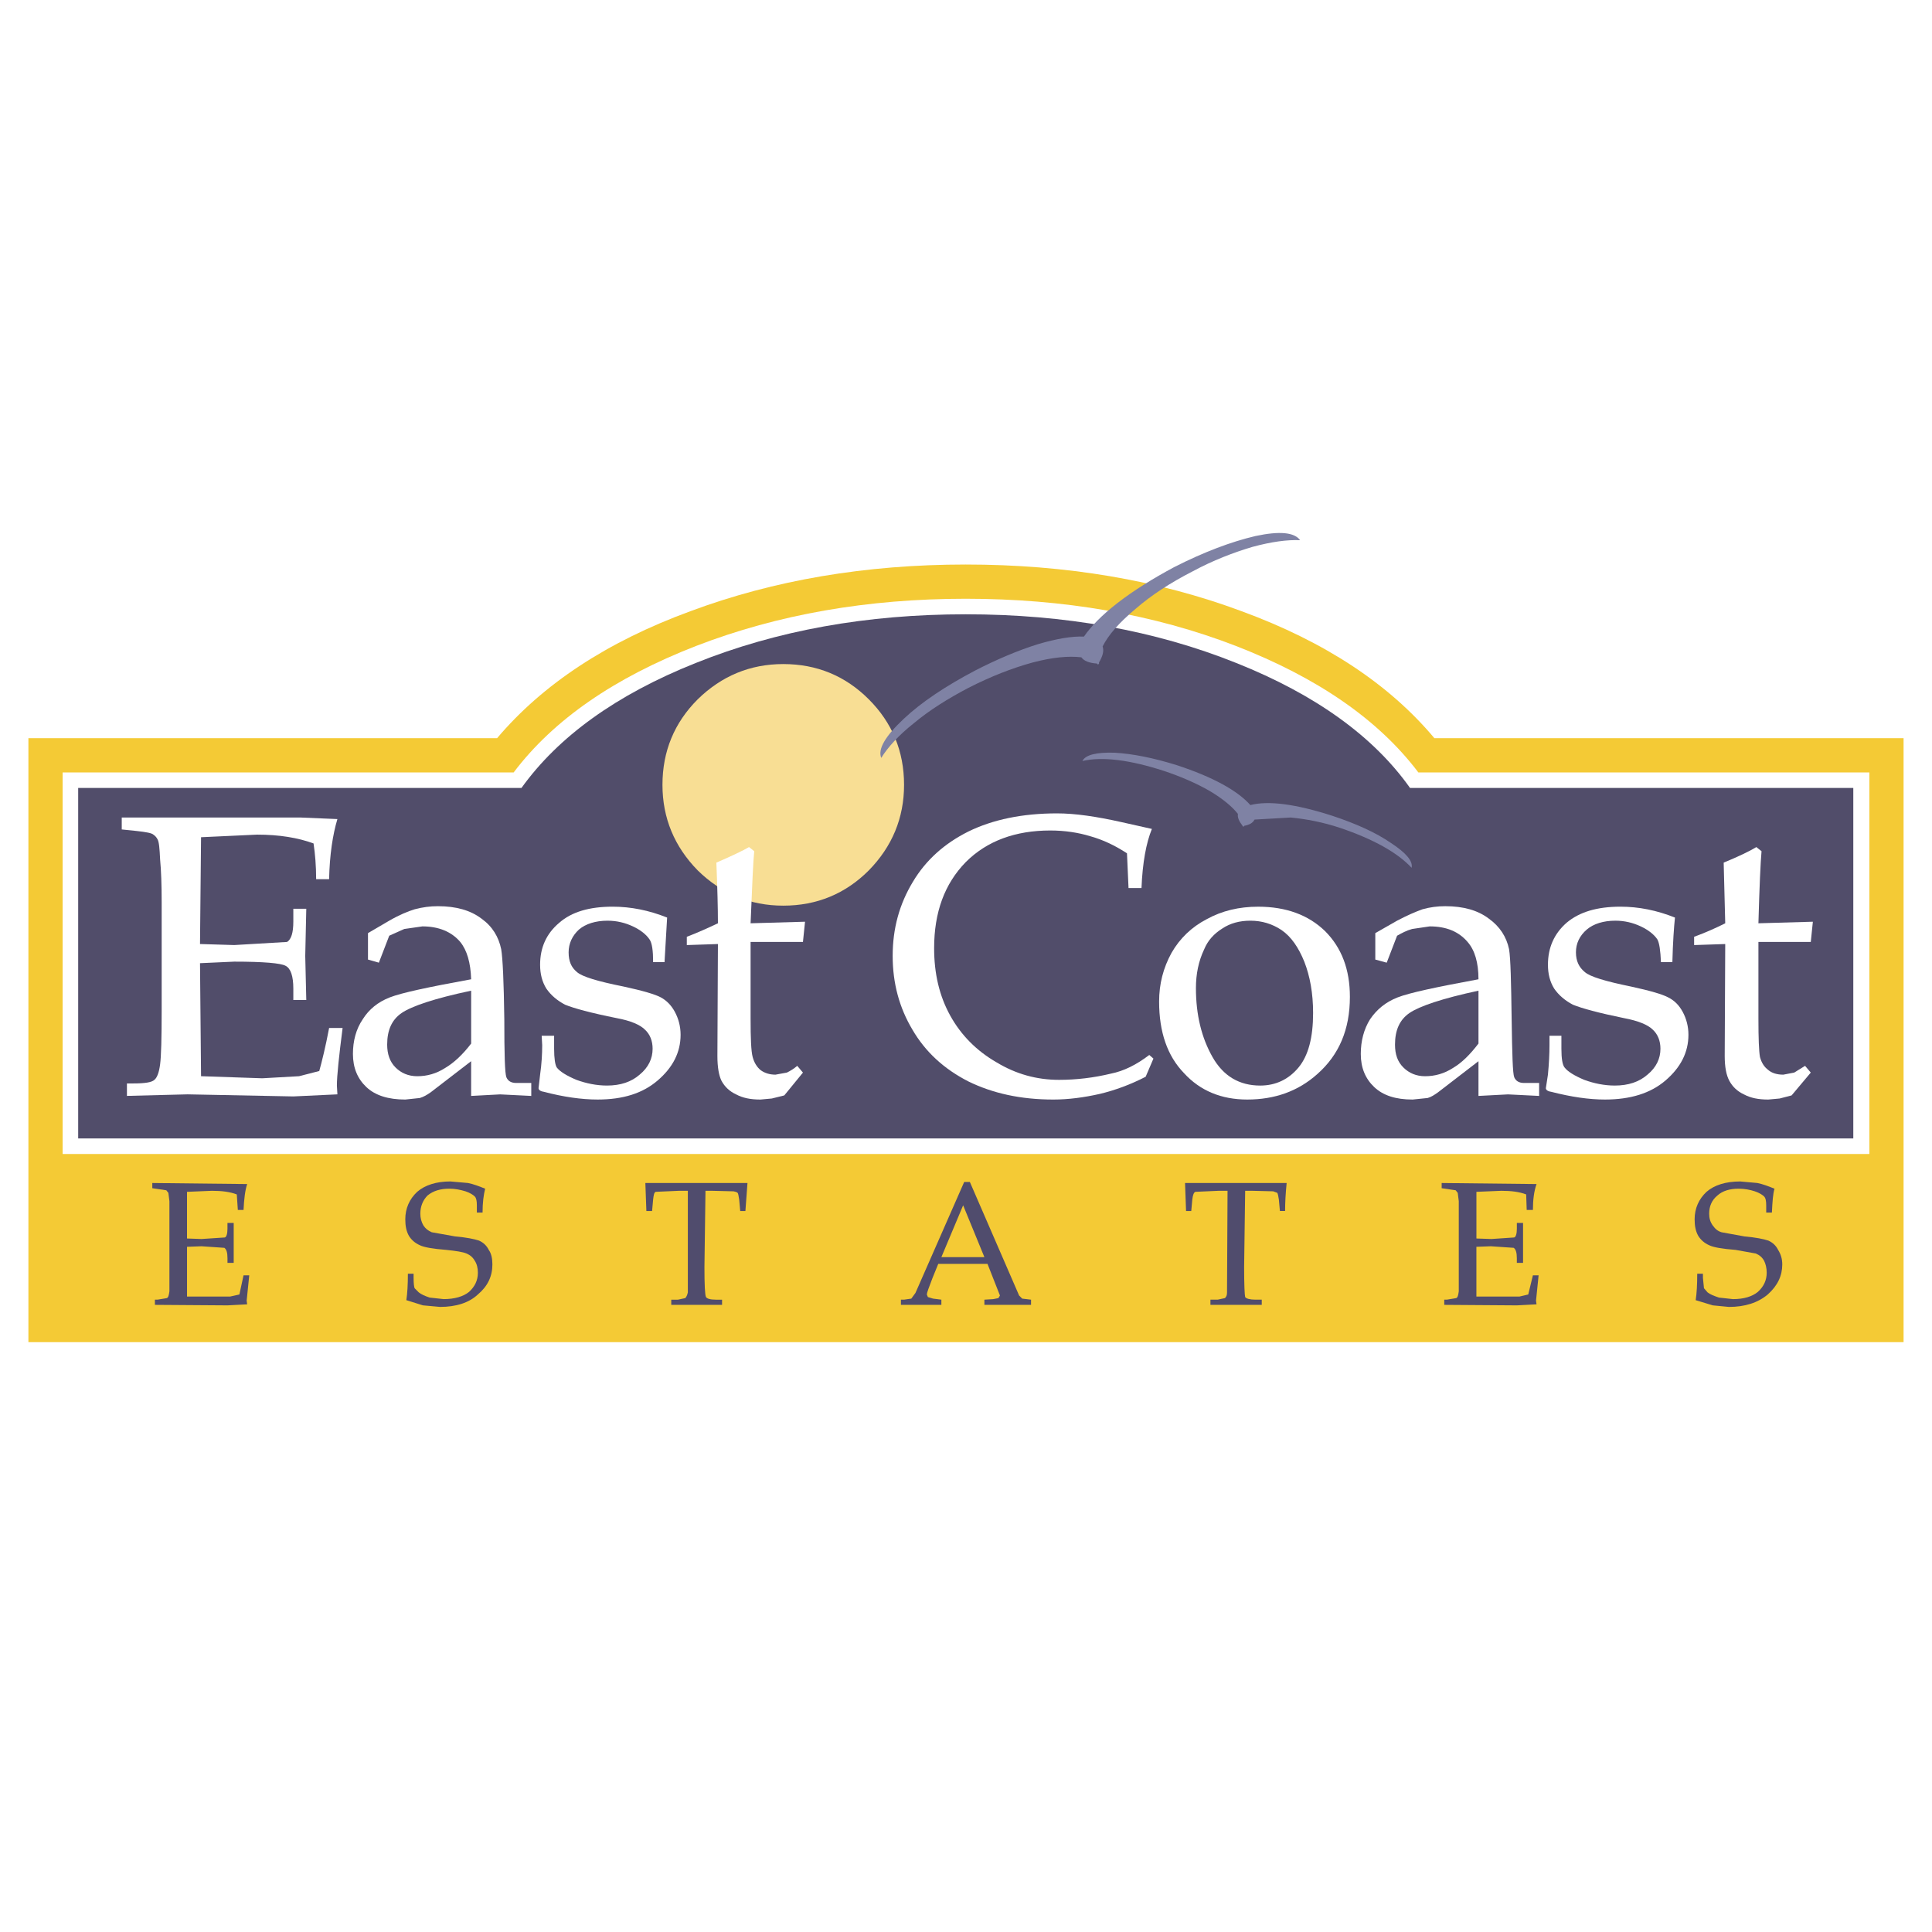 <?xml version="1.0" encoding="utf-8"?>
<!-- Generator: Adobe Illustrator 13.0.0, SVG Export Plug-In . SVG Version: 6.00 Build 14948)  -->
<!DOCTYPE svg PUBLIC "-//W3C//DTD SVG 1.0//EN" "http://www.w3.org/TR/2001/REC-SVG-20010904/DTD/svg10.dtd">
<svg version="1.0" id="Layer_1" xmlns="http://www.w3.org/2000/svg" xmlns:xlink="http://www.w3.org/1999/xlink" x="0px" y="0px"
	 width="192.756px" height="192.756px" viewBox="0 0 192.756 192.756" enable-background="new 0 0 192.756 192.756"
	 xml:space="preserve">
<g>
	<polygon fill-rule="evenodd" clip-rule="evenodd" fill="#FFFFFF" points="0,0 192.756,0 192.756,192.756 0,192.756 0,0 	"/>
	<path fill-rule="evenodd" clip-rule="evenodd" fill="#F4CA35" d="M123.869,60.978c-8.327-3.104-17.534-4.655-27.517-4.655
		c-9.982,0-19.138,1.552-27.465,4.655c-8.328,3.052-14.742,7.293-19.293,12.672H2.834v60.258h187.086V73.65H143.11
		C138.61,68.271,132.197,64.03,123.869,60.978L123.869,60.978z"/>
	<path fill-rule="evenodd" clip-rule="evenodd" fill="#504C6D" d="M23.317,122.012v3.984h-0.621v-0.467
		c0-0.568-0.104-0.879-0.311-1.033l-2.275-0.156l-1.449,0.053v4.965h4.293l0.931-0.207l0.414-1.914h0.569l-0.258,2.535l0.051,0.361
		l-1.965,0.104l-7.241-0.051v-0.518h0.258l0.931-0.156c0.155-0.051,0.207-0.309,0.259-0.672v-9l-0.104-0.828l-0.207-0.258
		l-1.397-0.207v-0.518l9.465,0.104c-0.207,0.621-0.31,1.5-0.362,2.586h-0.569l-0.104-1.551c-0.672-0.26-1.5-0.363-2.483-0.363
		l-2.483,0.104v4.656l1.449,0.051l2.328-0.154c0.155-0.053,0.258-0.363,0.258-0.879v-0.57H23.317L23.317,122.012z"/>
	<path fill-rule="evenodd" clip-rule="evenodd" fill="#504C6D" d="M46.697,118.029c0.518,0.104,1.086,0.311,1.707,0.568
		c-0.155,0.621-0.259,1.398-0.259,2.381h-0.569v-0.725c0-0.414-0.052-0.725-0.207-0.879c-0.155-0.156-0.465-0.363-0.931-0.518
		c-0.518-0.156-1.035-0.26-1.604-0.26c-0.879,0-1.604,0.207-2.173,0.674c-0.465,0.465-0.724,1.086-0.724,1.811
		c0,0.465,0.104,0.826,0.31,1.189c0.207,0.311,0.466,0.518,0.828,0.672l2.328,0.414c1.138,0.104,1.914,0.258,2.379,0.414
		c0.465,0.207,0.776,0.518,0.982,0.932c0.259,0.361,0.362,0.879,0.362,1.447c0,1.189-0.465,2.172-1.448,3
		c-0.879,0.828-2.172,1.242-3.776,1.242l-1.707-0.156l-1.655-0.518c0.103-0.672,0.155-1.551,0.155-2.637h0.569v0.414
		c0,0.568,0.051,0.93,0.104,1.033l0.414,0.414c0.259,0.207,0.621,0.363,1.086,0.518l1.397,0.154c1.086,0,1.965-0.258,2.534-0.723
		c0.569-0.518,0.879-1.139,0.879-1.914c0-0.467-0.104-0.879-0.311-1.189c-0.207-0.363-0.465-0.57-0.827-0.725
		c-0.362-0.156-1.035-0.258-2.018-0.361c-1.345-0.104-2.224-0.26-2.638-0.467c-0.466-0.207-0.828-0.518-1.086-0.932
		c-0.258-0.465-0.362-0.982-0.362-1.654c0-1.086,0.414-2.018,1.189-2.742c0.776-0.672,1.914-1.033,3.311-1.033L46.697,118.029
		L46.697,118.029z"/>
	<path fill-rule="evenodd" clip-rule="evenodd" fill="#504C6D" d="M67.749,118.805l-2.328,0.104
		c-0.155,0.053-0.207,0.311-0.259,0.777l-0.103,1.137H64.49l-0.103-2.793h10.189l-0.207,2.793h-0.517l-0.103-1.137
		c-0.052-0.363-0.104-0.621-0.156-0.674c-0.051-0.051-0.155-0.104-0.414-0.154l-2.121-0.053h-0.672l-0.104,7.604
		c0,1.811,0.052,2.795,0.155,3c0.104,0.156,0.414,0.26,0.982,0.26h0.621v0.518h-5.069v-0.518h0.672l0.725-0.156
		c0.103-0.104,0.207-0.309,0.258-0.568v-10.139H67.749L67.749,118.805z"/>
	<path fill-rule="evenodd" clip-rule="evenodd" fill="#504C6D" d="M96.197,117.926l-4.862,11.07l-0.414,0.568l-0.724,0.104h-0.311
		v0.518h4.035v-0.518l-0.828-0.104l-0.517-0.156l-0.104-0.258c0-0.154,0.207-0.725,0.569-1.654l0.569-1.396h4.914l1.241,3.154
		l-0.154,0.258l-0.518,0.104l-0.88,0.053v0.518h4.655v-0.518l-0.879-0.104l-0.311-0.311l-4.914-11.328H96.197L96.197,117.926z
		 M93.921,125.426l2.172-5.172l2.121,5.172H93.921L93.921,125.426z"/>
	<path fill-rule="evenodd" clip-rule="evenodd" fill="#504C6D" d="M118.231,118.029h10.138c-0.104,1.035-0.155,1.967-0.155,2.793
		h-0.517l-0.104-1.137c-0.052-0.363-0.104-0.57-0.155-0.674l-0.414-0.154l-2.12-0.053h-0.673l-0.104,7.604
		c0,1.811,0.052,2.795,0.104,3c0.104,0.156,0.466,0.26,1.034,0.26h0.621v0.518h-5.121v-0.518h0.725l0.725-0.156
		c0.154-0.154,0.206-0.309,0.206-0.568l0.052-10.139h-0.879l-2.328,0.104c-0.154,0.053-0.259,0.311-0.31,0.777l-0.104,1.137h-0.518
		L118.231,118.029L118.231,118.029z"/>
	<path fill-rule="evenodd" clip-rule="evenodd" fill="#504C6D" d="M151.956,122.012v3.984h-0.621v-0.467
		c0-0.568-0.104-0.879-0.311-1.033l-2.275-0.156l-1.448,0.053v4.965h4.293l0.879-0.207l0.466-1.914h0.569l-0.259,2.535l0.052,0.361
		l-1.966,0.104l-7.241-0.051v-0.518h0.259l0.931-0.156c0.155-0.051,0.207-0.309,0.259-0.672v-9l-0.104-0.828l-0.207-0.258
		l-1.396-0.207v-0.518l9.466,0.104c-0.259,0.725-0.362,1.604-0.362,2.586h-0.621l-0.051-1.551c-0.673-0.26-1.501-0.363-2.483-0.363
		l-2.482,0.104v4.656l1.5,0.051l2.275-0.154c0.155-0.053,0.259-0.363,0.259-0.879v-0.57H151.956L151.956,122.012z"/>
	<path fill-rule="evenodd" clip-rule="evenodd" fill="#504C6D" d="M177.042,118.598c-0.155,0.518-0.207,1.295-0.259,2.381h-0.568
		v-0.725c0-0.414-0.053-0.725-0.207-0.879c-0.155-0.156-0.466-0.363-0.932-0.518c-0.465-0.156-1.034-0.26-1.604-0.26
		c-0.879,0-1.603,0.207-2.12,0.674c-0.569,0.465-0.828,1.086-0.828,1.811c0,0.465,0.104,0.826,0.362,1.189
		c0.259,0.361,0.518,0.568,0.879,0.672l2.276,0.414c1.138,0.104,1.914,0.258,2.379,0.414c0.466,0.207,0.776,0.518,0.983,0.932
		c0.259,0.412,0.414,0.879,0.414,1.447c0,1.139-0.466,2.121-1.448,3c-0.983,0.828-2.276,1.242-3.88,1.242l-1.604-0.156l-1.707-0.518
		c0.104-0.672,0.155-1.551,0.155-2.637h0.569v0.414l0.104,1.033l0.362,0.414c0.258,0.207,0.672,0.363,1.138,0.518l1.396,0.154
		c1.086,0,1.913-0.258,2.482-0.723c0.569-0.518,0.88-1.139,0.88-1.914c0-0.467-0.104-0.879-0.259-1.189
		c-0.207-0.363-0.466-0.57-0.828-0.725l-2.017-0.361c-1.345-0.104-2.225-0.26-2.639-0.467c-0.465-0.207-0.827-0.518-1.086-0.932
		c-0.259-0.465-0.362-0.982-0.362-1.654c0-1.086,0.414-2.018,1.19-2.742c0.775-0.672,1.913-1.033,3.361-1.033l1.707,0.154
		C175.853,118.133,176.421,118.34,177.042,118.598L177.042,118.598z"/>
	<path fill-rule="evenodd" clip-rule="evenodd" fill="#FFFFFF" d="M123.301,64.444c-8.173-3.155-17.173-4.707-26.949-4.707
		s-18.724,1.552-26.896,4.707c-8.121,3.155-14.224,7.345-18.207,12.621h-45v38.068h180.259V77.064h-45
		C137.524,71.789,131.421,67.599,123.301,64.444L123.301,64.444z"/>
	<path fill-rule="evenodd" clip-rule="evenodd" fill="#514D6A" d="M184.904,78.616H140.68c-3.62-5.121-9.414-9.311-17.327-12.466
		c-8.121-3.258-17.121-4.862-27-4.862c-9.879,0-18.828,1.604-26.948,4.862c-7.914,3.155-13.707,7.345-17.379,12.466H7.8v34.966
		h177.104V78.616L184.904,78.616z"/>
	<path fill-rule="evenodd" clip-rule="evenodd" fill="#F8DE94" d="M78.146,90.357c3.362,0,6.207-1.19,8.534-3.517
		c2.328-2.379,3.518-5.225,3.518-8.535c0-3.362-1.19-6.207-3.518-8.535c-2.327-2.328-5.172-3.517-8.534-3.517
		c-3.311,0-6.155,1.189-8.535,3.517c-2.328,2.328-3.517,5.173-3.517,8.535c0,3.31,1.189,6.155,3.517,8.535
		C71.99,89.167,74.835,90.357,78.146,90.357L78.146,90.357z"/>
	<path fill-rule="evenodd" clip-rule="evenodd" fill="#7F82A4" d="M129.714,53.892c-0.568-0.776-2.017-0.931-4.448-0.414
		c-2.431,0.569-5.172,1.604-8.12,3.104c-2.121,1.138-4.034,2.327-5.638,3.569c-1.604,1.241-2.69,2.379-3.362,3.362
		c-1.19-0.051-2.741,0.207-4.655,0.776c-1.966,0.621-4.035,1.5-6.155,2.586c-2.948,1.552-5.379,3.155-7.19,4.862
		c-1.81,1.707-2.586,3-2.224,3.879c0.673-1.086,1.759-2.276,3.259-3.466c1.552-1.293,3.362-2.431,5.431-3.517
		c2.224-1.138,4.345-1.966,6.414-2.535c1.966-0.517,3.569-0.672,4.862-0.517c0.259,0.362,0.775,0.569,1.552,0.621l0.104,0.104
		l0.052-0.052h0.052v-0.155c0.361-0.621,0.518-1.138,0.361-1.604c0.569-1.138,1.656-2.379,3.259-3.724
		c1.604-1.396,3.518-2.638,5.741-3.776c2.018-1.086,4.035-1.862,5.949-2.431C126.869,54.047,128.421,53.84,129.714,53.892
		L129.714,53.892z"/>
	<path fill-rule="evenodd" clip-rule="evenodd" fill="#7F82A4" d="M116.11,76.909c1.707,0.569,3.259,1.242,4.604,2.018
		c1.294,0.776,2.225,1.552,2.793,2.276c-0.051,0.362,0.104,0.724,0.466,1.189v0.052h0.052l0.052,0.051l0.052-0.104
		c0.569-0.104,0.88-0.31,1.035-0.621l3.62-0.207c1.552,0.155,3.207,0.465,4.914,1.034c3.362,1.138,5.741,2.483,7.138,3.983
		c0.155-0.673-0.569-1.5-2.069-2.483c-1.5-1.035-3.465-1.914-5.793-2.69c-3.672-1.189-6.414-1.551-8.224-1.086
		c-1.293-1.448-3.725-2.793-7.345-3.983c-2.328-0.724-4.396-1.138-6.207-1.241c-1.811-0.052-2.896,0.207-3.207,0.828
		C110.007,75.461,112.749,75.823,116.11,76.909L116.11,76.909z"/>
	<path fill-rule="evenodd" clip-rule="evenodd" fill="#FFFFFF" d="M12.145,81.564H29.99l3.672,0.155
		c-0.465,1.552-0.775,3.569-0.827,6h-1.293c0-1.345-0.104-2.534-0.259-3.569c-1.552-0.569-3.414-0.879-5.638-0.879l-5.586,0.259
		l-0.104,10.655l3.414,0.104l5.276-0.311c0.414-0.258,0.62-0.931,0.62-2.018v-1.293h1.293l-0.104,4.707l0.104,4.397h-1.293v-1.139
		c0-1.24-0.258-2.017-0.776-2.275c-0.465-0.259-2.172-0.414-5.12-0.414l-3.414,0.155l0.104,11.276l6.104,0.207l3.672-0.207
		l2.018-0.518c0.259-0.932,0.621-2.379,0.983-4.293h1.345c-0.362,2.844-0.569,4.758-0.569,5.742l0.051,0.879l-4.396,0.207
		l-10.552-0.207l-6.051,0.154v-1.242h0.621c1.138,0,1.862-0.102,2.121-0.361c0.258-0.207,0.465-0.725,0.569-1.551
		c0.104-0.777,0.155-2.588,0.155-5.432V90.047c0-1.758-0.052-3.207-0.155-4.293c-0.052-1.086-0.104-1.759-0.259-2.018
		c-0.103-0.207-0.258-0.362-0.414-0.465c-0.155-0.155-0.724-0.258-1.655-0.362l-1.5-0.155V81.564L12.145,81.564z"/>
	<path fill-rule="evenodd" clip-rule="evenodd" fill="#FFFFFF" d="M41.37,90.719c-0.673,0.207-1.552,0.569-2.535,1.138l-2.121,1.241
		v2.638l1.086,0.31l1.034-2.689l1.5-0.672l1.811-0.259c1.603,0,2.896,0.518,3.775,1.552c0.672,0.828,1.035,2.069,1.086,3.725
		c-4.242,0.775-6.931,1.344-8.121,1.809c-1.19,0.467-2.069,1.189-2.69,2.174c-0.672,0.982-0.983,2.172-0.983,3.465
		c0,1.396,0.466,2.482,1.345,3.311s2.172,1.24,3.879,1.24l1.448-0.154c0.362-0.104,0.724-0.311,1.086-0.568l4.035-3.104v3.465
		l2.896-0.154l3.104,0.154v-1.293h-1.5c-0.518,0-0.828-0.207-0.983-0.568c-0.155-0.414-0.207-2.328-0.207-5.793
		c-0.051-3.725-0.155-6.052-0.31-6.983c-0.259-1.241-0.879-2.276-1.966-3.052c-1.086-0.828-2.534-1.241-4.345-1.241
		C42.921,90.409,42.146,90.512,41.37,90.719L41.37,90.719z M47.007,98.84v5.275c-0.828,1.086-1.707,1.914-2.586,2.432
		c-0.879,0.568-1.81,0.828-2.793,0.828c-0.879,0-1.604-0.311-2.172-0.879c-0.569-0.57-0.828-1.346-0.828-2.277
		c0-1.447,0.466-2.482,1.448-3.154C41.059,100.393,43.334,99.615,47.007,98.84L47.007,98.84z"/>
	<path fill-rule="evenodd" clip-rule="evenodd" fill="#FFFFFF" d="M65.628,107.789c-1.5,1.293-3.465,1.912-6,1.912
		c-1.604,0-3.414-0.258-5.379-0.775c-0.362-0.051-0.517-0.207-0.517-0.361l0.155-1.346c0.155-1.086,0.208-2.068,0.208-2.947
		l-0.052-0.932h1.242v1.293c0,0.982,0.104,1.604,0.259,1.863c0.31,0.412,0.982,0.826,1.965,1.24c0.983,0.361,2.017,0.57,3.052,0.57
		c1.345,0,2.431-0.363,3.258-1.088c0.879-0.723,1.293-1.604,1.293-2.586c0-0.775-0.259-1.447-0.776-1.914
		c-0.465-0.465-1.396-0.879-2.793-1.137c-2.586-0.518-4.293-0.984-5.173-1.346c-0.776-0.414-1.396-0.93-1.862-1.604
		c-0.414-0.672-0.621-1.447-0.621-2.379c0-1.707,0.621-3.104,1.914-4.19c1.242-1.086,3-1.603,5.328-1.603
		c1.811,0,3.621,0.362,5.431,1.086L66.3,95.995h-1.138c0-1.138-0.103-1.914-0.362-2.275c-0.311-0.466-0.879-0.931-1.655-1.293
		s-1.603-0.569-2.534-0.569c-1.19,0-2.172,0.311-2.845,0.879c-0.672,0.621-1.035,1.397-1.035,2.276c0,0.879,0.259,1.5,0.828,1.966
		c0.517,0.465,2.069,0.93,4.655,1.448c1.914,0.414,3.155,0.777,3.724,1.086c0.569,0.311,1.034,0.777,1.396,1.449
		c0.362,0.672,0.569,1.447,0.569,2.275C67.904,104.996,67.128,106.496,65.628,107.789L65.628,107.789z"/>
	<path fill-rule="evenodd" clip-rule="evenodd" fill="#FFFFFF" d="M75.249,84.926c-0.104,0.982-0.207,3.414-0.362,7.19l5.431-0.156
		l-0.207,2.018h-5.224v7.655c0,1.965,0.052,3.26,0.207,3.828c0.155,0.568,0.414,0.982,0.775,1.293
		c0.414,0.311,0.932,0.465,1.5,0.465l1.138-0.207c0.311-0.154,0.672-0.361,1.035-0.672l0.569,0.672l-1.862,2.277l-1.242,0.309
		l-1.138,0.104c-0.982,0-1.758-0.154-2.431-0.516c-0.672-0.311-1.138-0.777-1.448-1.346c-0.259-0.518-0.414-1.344-0.414-2.482
		l0.052-11.172l-3.104,0.104v-0.828c1.086-0.414,2.121-0.879,3.104-1.345c0-1.5-0.052-3.518-0.155-6.052
		c1.552-0.672,2.638-1.19,3.259-1.552L75.249,84.926L75.249,84.926z"/>
	<path fill-rule="evenodd" clip-rule="evenodd" fill="#FFFFFF" d="M113.887,88.599h-1.293l-0.155-3.465
		c-1.189-0.776-2.379-1.345-3.673-1.707c-1.189-0.362-2.534-0.569-3.982-0.569c-3.466,0-6.311,1.034-8.431,3.155
		c-2.121,2.173-3.155,5.018-3.155,8.586c0,2.534,0.518,4.759,1.604,6.724c1.086,1.967,2.638,3.518,4.604,4.656
		c1.965,1.189,4.034,1.758,6.259,1.758c1.706,0,3.465-0.207,5.172-0.621c1.293-0.258,2.534-0.879,3.828-1.861l0.413,0.361
		l-0.775,1.811c-1.5,0.777-3.052,1.346-4.552,1.707c-1.604,0.363-3.155,0.568-4.655,0.568c-3.259,0-6.052-0.619-8.483-1.809
		c-2.431-1.242-4.293-2.949-5.586-5.174c-1.293-2.172-1.965-4.604-1.965-7.344c0-2.741,0.672-5.172,2.017-7.396
		c1.293-2.172,3.155-3.828,5.535-5.018c2.431-1.189,5.379-1.81,8.845-1.81c1.81,0,3.931,0.311,6.465,0.879l3,0.672
		C114.353,84.099,113.99,86.064,113.887,88.599L113.887,88.599z"/>
	<path fill-rule="evenodd" clip-rule="evenodd" fill="#FFFFFF" d="M131.008,101.064c0,2.432-0.466,4.24-1.448,5.432
		c-0.983,1.189-2.276,1.811-3.828,1.811c-2.068,0-3.673-0.932-4.759-2.846s-1.655-4.189-1.655-6.879c0-1.396,0.259-2.69,0.828-3.88
		c0.362-0.879,0.982-1.552,1.81-2.069c0.776-0.517,1.708-0.776,2.794-0.776c1.138,0,2.172,0.311,3.104,0.931
		c0.982,0.672,1.707,1.758,2.275,3.155C130.697,97.393,131.008,99.098,131.008,101.064L131.008,101.064z M132.197,92.892
		c-1.655-1.604-3.88-2.431-6.673-2.431c-1.913,0-3.62,0.414-5.12,1.241c-1.5,0.776-2.689,1.914-3.518,3.362
		c-0.827,1.5-1.241,3.104-1.241,4.861c0,3.053,0.827,5.432,2.482,7.139c1.604,1.758,3.725,2.637,6.311,2.637
		c2.741,0,5.069-0.826,6.982-2.533c2.173-1.914,3.259-4.449,3.259-7.707C134.68,96.719,133.853,94.547,132.197,92.892
		L132.197,92.892z"/>
	<path fill-rule="evenodd" clip-rule="evenodd" fill="#FFFFFF" d="M141.921,90.719c-0.724,0.259-1.552,0.621-2.534,1.138
		l-2.173,1.241v2.638l1.139,0.31l1.034-2.689c0.466-0.259,0.932-0.517,1.5-0.672l1.759-0.259c1.655,0,2.896,0.518,3.776,1.552
		c0.724,0.828,1.086,2.069,1.086,3.725c-4.19,0.775-6.88,1.344-8.069,1.809c-1.189,0.467-2.069,1.189-2.741,2.174
		c-0.621,0.982-0.932,2.172-0.932,3.465c0,1.396,0.466,2.482,1.346,3.311c0.879,0.828,2.12,1.24,3.827,1.24l1.5-0.154
		c0.362-0.104,0.672-0.311,1.034-0.568l4.035-3.104v3.465l2.948-0.154l3.104,0.154v-1.293h-1.5c-0.518,0-0.828-0.207-0.983-0.568
		c-0.154-0.363-0.207-2.277-0.259-5.793c-0.052-3.725-0.104-6.052-0.258-6.983c-0.259-1.241-0.932-2.276-2.018-3.052
		c-1.086-0.828-2.534-1.241-4.345-1.241C143.421,90.409,142.646,90.512,141.921,90.719L141.921,90.719z M147.508,98.84v5.275
		c-0.828,1.086-1.655,1.914-2.535,2.432c-0.879,0.568-1.81,0.828-2.793,0.828c-0.879,0-1.604-0.311-2.172-0.879
		c-0.569-0.57-0.828-1.295-0.828-2.277c0-1.447,0.466-2.482,1.448-3.154C141.611,100.393,143.887,99.615,147.508,98.84
		L147.508,98.84z"/>
	<path fill-rule="evenodd" clip-rule="evenodd" fill="#FFFFFF" d="M167.887,100.961c0.362,0.672,0.569,1.447,0.569,2.275
		c0,1.76-0.776,3.26-2.276,4.553s-3.518,1.912-6.052,1.912c-1.604,0-3.361-0.258-5.379-0.775c-0.362-0.051-0.518-0.207-0.518-0.361
		l0.207-1.346c0.104-1.086,0.155-2.068,0.155-2.947v-0.932h1.189v1.293c0,0.982,0.104,1.604,0.311,1.863
		c0.311,0.412,0.982,0.826,1.966,1.24c0.982,0.361,2.017,0.57,3.051,0.57c1.346,0,2.432-0.363,3.259-1.088
		c0.88-0.723,1.294-1.604,1.294-2.586c0-0.775-0.259-1.447-0.776-1.914c-0.465-0.465-1.448-0.879-2.845-1.137
		c-2.534-0.518-4.241-0.984-5.121-1.346c-0.775-0.414-1.396-0.93-1.861-1.604c-0.414-0.672-0.621-1.447-0.621-2.379
		c0-1.707,0.621-3.104,1.862-4.19c1.293-1.086,3.052-1.603,5.379-1.603c1.811,0,3.621,0.362,5.432,1.086
		c-0.104,0.983-0.207,2.431-0.259,4.448h-1.139c-0.051-1.138-0.154-1.914-0.361-2.275c-0.311-0.466-0.88-0.931-1.655-1.293
		c-0.776-0.362-1.604-0.569-2.534-0.569c-1.19,0-2.173,0.311-2.845,0.879c-0.725,0.621-1.087,1.397-1.087,2.276
		c0,0.879,0.311,1.5,0.88,1.966c0.517,0.465,2.068,0.93,4.604,1.448c1.913,0.414,3.155,0.777,3.724,1.086
		C167.06,99.822,167.524,100.289,167.887,100.961L167.887,100.961z"/>
	<path fill-rule="evenodd" clip-rule="evenodd" fill="#FFFFFF" d="M175.749,84.926c-0.104,1.138-0.207,3.518-0.311,7.19l5.432-0.156
		l-0.208,2.018h-5.224v7.655c0,1.965,0.052,3.26,0.155,3.828c0.155,0.568,0.414,0.982,0.827,1.293
		c0.362,0.311,0.88,0.465,1.501,0.465l1.086-0.207l1.086-0.672l0.568,0.672l-1.913,2.277l-1.189,0.309l-1.139,0.104
		c-0.982,0-1.758-0.154-2.431-0.516c-0.672-0.311-1.138-0.777-1.448-1.346s-0.466-1.396-0.466-2.482l0.052-11.172l-3.104,0.104
		v-0.828c1.139-0.414,2.173-0.879,3.104-1.345l-0.155-6.052c1.5-0.621,2.587-1.138,3.259-1.552L175.749,84.926L175.749,84.926z"/>
</g>
</svg>
